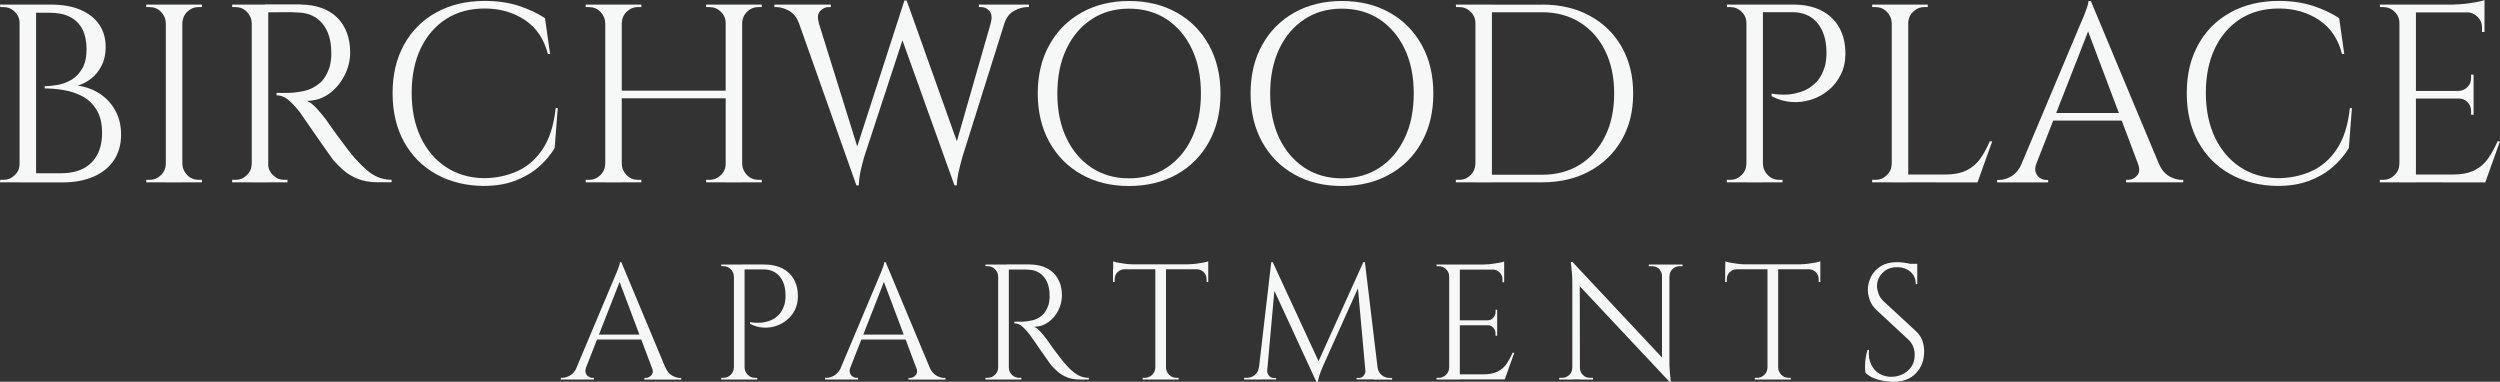 <?xml version="1.0" encoding="UTF-8"?><svg id="logos" xmlns="http://www.w3.org/2000/svg" viewBox="0 0 300 45.81"><rect x="0" y="0" width="300" height="45.81" fill="#333333" stroke="none"/><defs><style>.cls-1{fill:#f6f7f7;stroke-width:0px;}</style></defs><path class="cls-1" d="M2.44,2.77h-.09c0-.53-.19-.98-.58-1.36-.39-.38-.84-.56-1.37-.56H.03l-.03-.3h2.44v2.22ZM2.44,19.66v2.22H0l.03-.3h.37c.53,0,.99-.19,1.37-.56.39-.38.58-.83.58-1.36h.09ZM4.33.55v21.34h-1.98V.55h1.98ZM6.07.55c1.42,0,2.63.21,3.61.64.99.43,1.73,1.02,2.24,1.78.51.76.76,1.65.76,2.67,0,.85-.16,1.6-.49,2.24-.33.64-.74,1.16-1.25,1.55-.51.4-1.05.68-1.62.84,1.08.16,2.01.52,2.79,1.07.78.55,1.38,1.23,1.8,2.06.42.82.62,1.74.62,2.76,0,1.14-.27,2.14-.82,3-.55.86-1.36,1.53-2.42,2.01-1.07.48-2.35.72-3.86.72h-3.38c.02-.37.03-.73.03-1.1h3.23c1.06,0,1.95-.19,2.68-.56.73-.38,1.29-.93,1.68-1.66.39-.73.58-1.6.58-2.62,0-1.14-.22-2.06-.66-2.77-.44-.71-1-1.25-1.69-1.62-.69-.37-1.44-.61-2.24-.75-.8-.13-1.57-.2-2.3-.2v-.27c.47,0,.99-.05,1.55-.15.57-.1,1.12-.3,1.65-.61.53-.3.96-.76,1.31-1.36.35-.6.52-1.39.52-2.36,0-.91-.17-1.7-.5-2.35-.34-.65-.83-1.14-1.49-1.48-.66-.34-1.48-.5-2.45-.5h-2.8s-.03-.11-.08-.26c-.05-.15-.13-.39-.23-.72h3.23Z"/><path class="cls-1" d="M19.99,2.77h-.09c-.02-.53-.22-.98-.59-1.36-.38-.38-.83-.56-1.36-.56h-.4v-.3h2.44v2.22ZM19.99,19.66v2.22h-2.44v-.3h.4c.53,0,.98-.19,1.36-.56s.57-.83.59-1.36h.09ZM21.88.55v21.34h-1.98V.55h1.98ZM21.79,2.77V.55h2.44v.3h-.4c-.53,0-.98.19-1.36.56s-.57.83-.59,1.36h-.09ZM21.79,19.66h.09c.02.53.22.98.59,1.36.38.38.83.56,1.36.56h.4v.3h-2.44v-2.22Z"/><path class="cls-1" d="M30.3,2.77h-.09c-.02-.53-.22-.98-.59-1.36-.38-.38-.83-.56-1.36-.56h-.4v-.3h2.44v2.22ZM30.3,19.66v2.22h-2.44v-.3h.4c.53,0,.98-.19,1.36-.56s.57-.83.59-1.36h.09ZM32.19.55v21.34h-1.98V.55h1.98ZM36.09.55c.91,0,1.74.13,2.48.4.74.26,1.37.65,1.87,1.14.51.5.9,1.1,1.17,1.8.27.7.41,1.5.41,2.39,0,.98-.23,1.91-.69,2.8-.46.89-1.08,1.62-1.86,2.18-.78.56-1.66.84-2.64.84.35.14.72.43,1.13.87.41.44.76.86,1.07,1.26.55.79,1.03,1.47,1.45,2.04.42.57.84,1.13,1.26,1.68.43.55.79.99,1.1,1.31.41.45.81.84,1.22,1.19.41.35.85.62,1.33.82.48.2,1.01.3,1.6.3v.3h-1.68c-.93,0-1.74-.14-2.42-.43-.68-.28-1.25-.63-1.72-1.05-.47-.42-.86-.82-1.19-1.2-.06-.08-.23-.31-.5-.7-.27-.39-.6-.85-.98-1.39-.38-.54-.75-1.07-1.11-1.6-.37-.53-.68-.98-.94-1.36-.26-.38-.42-.59-.46-.66-.39-.51-.81-.98-1.28-1.4-.47-.43-.98-.64-1.52-.64v-.3c.63.02,1.17.02,1.62,0,.53-.02,1.11-.1,1.74-.24.63-.14,1.22-.44,1.77-.88.55-.45.96-1.13,1.25-2.04.06-.22.11-.5.15-.84.04-.34.05-.67.03-.99-.02-1.38-.37-2.48-1.05-3.31-.68-.82-1.59-1.26-2.73-1.33-.57-.04-1.15-.06-1.75-.05-.6.01-1.31.02-2.12.02,0-.02-.03-.11-.08-.26-.05-.15-.13-.38-.23-.69h4.3ZM32.09,19.66h.09c0,.53.19.98.58,1.36.39.38.84.56,1.37.56h.37v.3h-2.41v-2.22Z"/><path class="cls-1" d="M66.93,12.98l-.37,4.79c-.53.87-1.19,1.65-2,2.33-.8.68-1.75,1.22-2.83,1.62-1.09.4-2.33.59-3.73.59-2.11-.02-3.99-.49-5.64-1.4-1.65-.91-2.93-2.2-3.86-3.86-.92-1.66-1.39-3.61-1.39-5.87s.46-4.15,1.37-5.81c.91-1.66,2.2-2.95,3.86-3.87,1.66-.92,3.6-1.39,5.84-1.39,1.5,0,2.86.2,4.07.59,1.21.4,2.26.89,3.15,1.48l.61,4.3h-.27c-.45-1.79-1.36-3.14-2.74-4.07-1.38-.92-2.99-1.39-4.82-1.39s-3.34.42-4.65,1.26c-1.31.84-2.33,2.02-3.05,3.54-.72,1.51-1.08,3.29-1.08,5.32s.36,3.81,1.08,5.33c.72,1.52,1.73,2.71,3.02,3.57,1.29.85,2.79,1.3,4.5,1.34,1.44,0,2.78-.27,4.01-.81,1.23-.54,2.26-1.42,3.09-2.65.83-1.23,1.36-2.88,1.58-4.95h.24Z"/><path class="cls-1" d="M72.72,2.77h-.09c-.02-.53-.22-.98-.59-1.36-.38-.38-.83-.56-1.36-.56h-.4v-.3h2.44v2.22ZM72.72,19.66v2.22h-2.44v-.3h.4c.53,0,.98-.19,1.36-.56s.57-.83.59-1.36h.09ZM74.61.55v21.34h-1.98V.55h1.98ZM87.35,10.88v.91h-13.04v-.91h13.04ZM74.52,2.77V.55h2.44v.3h-.4c-.53,0-.98.19-1.36.56s-.57.83-.59,1.36h-.09ZM74.52,19.66h.09c.02.53.22.98.59,1.36.38.38.83.56,1.36.56h.4v.3h-2.44v-2.22ZM87.17,2.77h-.09c0-.53-.19-.98-.58-1.36-.39-.38-.84-.56-1.37-.56h-.4v-.3h2.44v2.22ZM87.17,19.66v2.22h-2.44v-.3h.4c.53,0,.99-.19,1.37-.56.39-.38.58-.83.58-1.36h.09ZM89.06.55v21.34h-1.98V.55h1.98ZM88.97,2.77V.55h2.44v.3h-.4c-.53,0-.98.19-1.36.56s-.57.83-.59,1.36h-.09ZM88.97,19.66h.09c.02.53.22.98.59,1.36.38.38.83.56,1.36.56h.4v.3h-2.44v-2.22Z"/><path class="cls-1" d="M98.26,2.74h-2.41c-.24-.67-.64-1.15-1.17-1.45-.54-.29-1.04-.44-1.51-.44h-.24v-.3h6.77v.3h-.27c-.39,0-.73.16-1.02.49-.29.33-.34.79-.14,1.4ZM95.15.73h2.47l5.67,18.2-.52,3.32L95.15.73ZM108.81.06l.24,2.47-5.36,16.34c-.2.71-.36,1.33-.46,1.84-.1.52-.16,1.03-.18,1.54h-.27l-.55-2.71L108.53.06h.27ZM108.81.09l6.4,17.95-.67,4.21-6.77-18.87,1.04-3.29ZM121.18.73l-5.7,18.13c-.2.73-.36,1.36-.47,1.87-.11.52-.18,1.02-.2,1.51h-.27l-.37-3.02L119.48.73h1.71ZM118.9,2.74c.16-.61.11-1.08-.15-1.4-.26-.32-.6-.49-1.01-.49h-.27v-.3h6v.3h-.24c-.47,0-.98.15-1.52.44-.55.29-.93.78-1.16,1.45h-1.65Z"/><path class="cls-1" d="M135.48.12c2.17,0,4.08.46,5.73,1.39,1.65.92,2.93,2.22,3.86,3.89.92,1.67,1.39,3.61,1.39,5.82s-.46,4.16-1.39,5.82c-.92,1.67-2.21,2.96-3.86,3.89-1.65.92-3.56,1.39-5.73,1.39s-4.05-.46-5.7-1.39c-1.65-.92-2.93-2.22-3.86-3.89-.92-1.67-1.39-3.61-1.39-5.82s.46-4.16,1.39-5.82c.92-1.67,2.21-2.96,3.86-3.89,1.65-.92,3.55-1.39,5.7-1.39ZM135.48,21.4c1.73,0,3.24-.43,4.53-1.28,1.29-.85,2.3-2.04,3.02-3.57.72-1.52,1.08-3.3,1.08-5.33s-.36-3.81-1.08-5.33c-.72-1.52-1.73-2.71-3.02-3.57-1.29-.85-2.8-1.28-4.53-1.28s-3.21.43-4.5,1.28c-1.29.85-2.3,2.04-3.02,3.57-.72,1.52-1.08,3.3-1.08,5.33s.36,3.81,1.08,5.33c.72,1.52,1.73,2.71,3.02,3.57,1.29.85,2.79,1.28,4.5,1.28Z"/><path class="cls-1" d="M161.02.12c2.17,0,4.08.46,5.73,1.39,1.65.92,2.93,2.22,3.86,3.89.92,1.67,1.39,3.61,1.39,5.82s-.46,4.16-1.39,5.82c-.92,1.67-2.21,2.96-3.86,3.89-1.65.92-3.56,1.39-5.73,1.39s-4.05-.46-5.7-1.39c-1.65-.92-2.93-2.22-3.86-3.89-.92-1.67-1.39-3.61-1.39-5.82s.46-4.16,1.39-5.82c.92-1.67,2.21-2.96,3.86-3.89,1.65-.92,3.55-1.39,5.7-1.39ZM161.02,21.4c1.73,0,3.24-.43,4.53-1.28,1.29-.85,2.3-2.04,3.02-3.57.72-1.52,1.08-3.3,1.08-5.33s-.36-3.81-1.08-5.33c-.72-1.52-1.73-2.71-3.02-3.57-1.29-.85-2.8-1.28-4.53-1.28s-3.21.43-4.5,1.28c-1.29.85-2.3,2.04-3.02,3.57-.72,1.52-1.08,3.3-1.08,5.33s.36,3.81,1.08,5.33c.72,1.52,1.73,2.71,3.02,3.57,1.29.85,2.79,1.28,4.5,1.28Z"/><path class="cls-1" d="M177.14,2.77h-.09c0-.53-.19-.98-.58-1.36-.39-.38-.84-.56-1.37-.56h-.37l-.03-.3h2.44v2.22ZM177.14,19.66v2.22h-2.44v-.3h.4c.53,0,.98-.19,1.36-.56s.57-.83.59-1.36h.09ZM179.03.55v21.34h-1.98V.55h1.98ZM185.04.55c2.17,0,4.08.44,5.71,1.33,1.64.88,2.92,2.13,3.84,3.73.92,1.61,1.39,3.47,1.39,5.61s-.46,4-1.39,5.59c-.92,1.6-2.2,2.84-3.84,3.73-1.64.89-3.54,1.34-5.71,1.34h-6.52l-.03-.91h6.55c1.75,0,3.27-.41,4.56-1.22,1.29-.81,2.3-1.95,3.02-3.41.72-1.46,1.08-3.17,1.08-5.12s-.36-3.66-1.08-5.12c-.72-1.46-1.73-2.6-3.03-3.41-1.3-.81-2.81-1.22-4.54-1.22h-6.86v-.91h6.86Z"/><path class="cls-1" d="M209.66,2.77h-.09c0-.53-.19-.98-.58-1.36-.39-.38-.84-.56-1.37-.56h-.37l-.03-.3h2.44v2.22ZM209.66,19.66v2.22h-2.44v-.3h.4c.53,0,.98-.19,1.36-.56s.57-.83.59-1.36h.09ZM211.55.55v21.34h-1.98V.55h1.98ZM215.18.55c1.3,0,2.42.23,3.35.7.93.47,1.66,1.14,2.16,2.03.51.88.76,1.94.76,3.15,0,.93-.18,1.77-.55,2.51-.37.74-.85,1.37-1.46,1.87-.61.51-1.3.89-2.07,1.14-.77.25-1.57.35-2.39.29-.82-.06-1.62-.29-2.39-.7v-.3c.69.1,1.31.14,1.84.11.54-.03,1.11-.14,1.71-.34.6-.19,1.16-.53,1.68-1.02s.91-1.17,1.17-2.04c.06-.22.11-.5.15-.84.04-.34.05-.67.03-.99-.02-1.4-.39-2.53-1.1-3.38-.71-.85-1.72-1.28-3.02-1.28h-3.6c-.1-.3-.2-.61-.3-.91h4.02ZM211.46,19.66h.09c.02.53.22.98.59,1.36.38.38.83.56,1.36.56h.4v.3h-2.44v-2.22Z"/><path class="cls-1" d="M227.1,2.77h-.09c-.02-.53-.22-.98-.59-1.36-.38-.38-.83-.56-1.36-.56h-.4v-.3h2.44v2.22ZM227.1,19.66v2.22h-2.44v-.3h.4c.53,0,.98-.19,1.36-.56s.57-.83.59-1.36h.09ZM228.99.55v21.34h-1.98V.55h1.98ZM228.89,2.77V.55h2.44v.3h-.4c-.53,0-.98.19-1.36.56s-.57.83-.59,1.36h-.09ZM237.21,20.94v.94h-8.32v-.94h8.32ZM239.07,16.95l-1.77,4.94h-5.06l1.1-.94c1.08,0,1.96-.17,2.64-.5.68-.34,1.23-.81,1.66-1.42s.8-1.3,1.13-2.07h.3Z"/><path class="cls-1" d="M244.35,19.66c-.14.41-.16.75-.06,1.04.1.28.27.5.5.66.23.15.47.23.72.23h.27v.3h-6.13v-.3h.27c.47,0,.95-.15,1.45-.44.5-.29.91-.79,1.23-1.48h1.74ZM250.9.12l.27,2.13-7.65,19.54h-1.83l7.8-18.53c.22-.51.41-.94.56-1.31.15-.37.28-.72.4-1.07.11-.35.17-.6.17-.76h.27ZM255.2,13.56v.91h-9.54v-.91h9.54ZM250.9.12l9.02,21.58h-2.59l-7.04-18.68.61-2.9ZM256.57,19.66h2.5c.3.69.71,1.18,1.22,1.48.51.29,1,.44,1.46.44h.24v.3h-6.86v-.3h.27c.39,0,.73-.17,1.04-.5s.35-.81.12-1.42Z"/><path class="cls-1" d="M282.23,12.98l-.37,4.79c-.53.87-1.19,1.65-2,2.33-.8.68-1.75,1.22-2.83,1.62-1.09.4-2.33.59-3.73.59-2.11-.02-3.99-.49-5.64-1.4-1.65-.91-2.93-2.2-3.86-3.86-.92-1.66-1.39-3.61-1.39-5.87s.46-4.15,1.37-5.81c.91-1.66,2.2-2.95,3.86-3.87,1.66-.92,3.6-1.39,5.84-1.39,1.5,0,2.86.2,4.07.59,1.21.4,2.26.89,3.15,1.48l.61,4.3h-.27c-.45-1.79-1.36-3.14-2.74-4.07-1.38-.92-2.99-1.39-4.82-1.39s-3.34.42-4.65,1.26c-1.31.84-2.33,2.02-3.05,3.54-.72,1.51-1.08,3.29-1.08,5.32s.36,3.81,1.08,5.33c.72,1.52,1.73,2.71,3.02,3.57,1.29.85,2.79,1.3,4.5,1.34,1.44,0,2.78-.27,4.01-.81,1.23-.54,2.26-1.42,3.09-2.65.83-1.23,1.36-2.88,1.58-4.95h.24Z"/><path class="cls-1" d="M288.02,2.77h-.09c0-.53-.19-.98-.58-1.36-.39-.38-.84-.56-1.37-.56h-.37l-.03-.3h2.44v2.22ZM288.02,19.66v2.22h-2.44v-.3h.4c.53,0,.98-.19,1.36-.56s.57-.83.59-1.36h.09ZM289.91.55v21.34h-1.98V.55h1.98ZM298.14.55v.94h-8.32v-.94h8.32ZM296.83,10.91v.91h-7.01v-.91h7.01ZM298.14,20.94v.94h-8.32v-.94h8.32ZM300,16.95l-1.77,4.94h-5.06l1.1-.94c1.08,0,1.96-.17,2.64-.5.68-.34,1.23-.81,1.66-1.42s.8-1.3,1.13-2.07h.3ZM298.14,0v.88l-3.72-.34c.45,0,.92-.03,1.42-.09.5-.06.96-.13,1.39-.21.43-.08.73-.16.91-.24ZM296.83,8.96v2.01h-1.77v-.06c.41-.02.75-.18,1.04-.47.28-.29.43-.64.43-1.05v-.43h.3ZM296.83,11.76v2.01h-.3v-.46c0-.41-.14-.76-.43-1.05-.28-.29-.63-.44-1.04-.44v-.06h1.77ZM298.14,1.4v2.44h-.3v-.55c0-.49-.17-.91-.52-1.26-.35-.36-.77-.54-1.28-.56v-.06h2.1Z"/><path class="cls-1" d="M70.33,44.1c-.09.26-.11.49-.04.67.07.18.17.33.33.42.15.1.31.15.46.15h.18v.2h-3.96v-.2h.18c.3,0,.61-.1.94-.29.32-.19.59-.51.8-.96h1.12ZM74.56,31.46l.18,1.38-4.95,12.63h-1.18l5.05-11.98c.14-.33.27-.61.36-.85.1-.24.18-.47.26-.69.07-.22.11-.39.11-.49h.18ZM77.34,40.15v.59h-6.17v-.59h6.17ZM74.56,31.46l5.83,13.95h-1.68l-4.55-12.08.39-1.87ZM78.23,44.1h1.62c.2.45.46.77.79.96.33.19.64.29.95.29h.16v.2h-4.43v-.2h.18c.25,0,.47-.11.67-.33.2-.22.22-.52.08-.92Z"/><path class="cls-1" d="M88.12,33.18h-.06c0-.34-.13-.63-.37-.88-.25-.24-.55-.36-.89-.36h-.24l-.02-.2h1.58v1.44ZM88.12,44.1v1.44h-1.58v-.2h.26c.34,0,.63-.12.88-.36s.37-.54.38-.88h.06ZM89.35,31.74v13.8h-1.28v-13.8h1.28ZM91.69,31.74c.84,0,1.56.15,2.17.45.6.3,1.07.74,1.4,1.31.33.57.49,1.25.49,2.04,0,.6-.12,1.15-.35,1.63-.24.48-.55.88-.95,1.21-.39.33-.84.57-1.34.74-.5.16-1.02.23-1.55.19-.53-.04-1.05-.19-1.55-.45v-.2c.45.07.84.09,1.19.07.35-.02.72-.09,1.1-.22.39-.12.75-.34,1.08-.66.34-.32.59-.76.76-1.32.04-.14.07-.33.1-.54.03-.22.03-.43.02-.64-.01-.91-.25-1.64-.71-2.19-.46-.55-1.11-.83-1.95-.83h-2.33c-.07-.2-.13-.39-.2-.59h2.6ZM89.29,44.1h.06c.01.34.14.63.38.88.24.24.54.36.88.36h.26v.2h-1.58v-1.44Z"/><path class="cls-1" d="M102.04,44.1c-.09.26-.11.49-.04.67.07.18.17.33.33.42.15.1.31.15.46.15h.18v.2h-3.96v-.2h.18c.3,0,.61-.1.94-.29.32-.19.59-.51.8-.96h1.12ZM106.28,31.46l.18,1.38-4.95,12.63h-1.18l5.05-11.98c.14-.33.27-.61.36-.85.1-.24.18-.47.26-.69.07-.22.11-.39.11-.49h.18ZM109.06,40.15v.59h-6.17v-.59h6.17ZM106.28,31.46l5.83,13.95h-1.68l-4.55-12.08.39-1.87ZM109.94,44.1h1.62c.2.45.46.77.79.96.33.19.64.29.95.29h.16v.2h-4.43v-.2h.18c.25,0,.47-.11.67-.33.2-.22.22-.52.08-.92Z"/><path class="cls-1" d="M119.84,33.18h-.06c-.01-.34-.14-.63-.38-.88-.24-.24-.54-.36-.88-.36h-.26v-.2h1.58v1.44ZM119.84,44.1v1.44h-1.58v-.2h.26c.34,0,.63-.12.88-.36s.37-.54.38-.88h.06ZM121.06,31.74v13.8h-1.28v-13.8h1.28ZM123.58,31.74c.59,0,1.13.09,1.61.26.48.17.88.42,1.21.74.33.32.58.71.76,1.16.18.45.27.97.27,1.55,0,.63-.15,1.24-.44,1.81-.3.58-.7,1.05-1.2,1.41-.51.36-1.07.54-1.7.54.22.09.47.28.73.56.26.28.49.56.69.82.35.51.67.95.94,1.32.27.37.54.73.82,1.08.28.35.51.64.71.85.26.29.53.55.79.77.26.22.55.4.86.53.31.13.65.2,1.03.2v.2h-1.08c-.6,0-1.13-.09-1.57-.28-.44-.18-.81-.41-1.11-.68-.3-.27-.56-.53-.77-.78-.04-.05-.15-.2-.33-.45-.18-.25-.39-.55-.63-.9-.24-.35-.48-.69-.72-1.03-.24-.34-.44-.63-.61-.88-.17-.24-.27-.38-.3-.42-.25-.33-.53-.63-.83-.91-.3-.28-.63-.41-.99-.41v-.2c.41.01.76.01,1.04,0,.34-.01.72-.07,1.12-.16.41-.09.79-.28,1.14-.57.35-.29.62-.73.81-1.32.04-.14.07-.33.1-.54.03-.22.03-.43.02-.64-.01-.89-.24-1.61-.68-2.14-.44-.53-1.03-.82-1.76-.86-.37-.03-.75-.04-1.13-.03-.39,0-.84,0-1.37,0,0-.01-.02-.07-.05-.17-.03-.1-.08-.25-.15-.44h2.78ZM121,44.1h.06c0,.34.12.63.37.88.25.24.55.36.89.36h.24v.2h-1.56v-1.44Z"/><path class="cls-1" d="M133.57,31.36c.13.05.33.11.6.16.27.05.57.1.9.14.33.04.63.06.91.06l-2.4.22v-.57ZM144.99,31.72v.59h-11.41v-.59h11.41ZM134.93,32.25v.06c-.33.01-.6.13-.83.35-.22.22-.34.5-.34.83v.34l-.2.02v-1.6h1.36ZM138.7,44.1v1.44h-1.58v-.2h.26c.34,0,.63-.12.88-.36s.37-.54.38-.88h.06ZM139.92,31.8v13.74h-1.28v-13.74h1.28ZM139.86,44.1h.06c.01.34.14.63.38.88.24.24.54.36.88.36h.26v.2h-1.58v-1.44ZM144.99,31.36v.57l-2.4-.22c.29,0,.59-.02.92-.06.32-.04.62-.09.9-.14.28-.05.47-.11.59-.16ZM144.99,32.25v1.6l-.2-.02v-.34c0-.33-.12-.6-.34-.83-.23-.22-.5-.34-.82-.35v-.06h1.36Z"/><path class="cls-1" d="M151.49,44.1v1.44h-2.19v-.2h.32c.35,0,.67-.11.95-.33.28-.22.44-.52.49-.92h.43ZM152.54,31.46h.2l.39,1.16-1.16,12.91h-1.06l1.64-14.07ZM152.06,44.41v.1c0,.21.08.4.23.58.15.18.33.27.54.27h.3v.18h-1.2v-1.12h.14ZM152.73,31.46l5.68,12.28-.45,2.07-5.6-12.14.37-2.21ZM163.61,31.46l.16,1.32-4.95,11.02c-.2.45-.35.82-.45,1.13-.11.31-.18.6-.22.88h-.2l-.28-1.24,5.93-13.11ZM163.85,44.41h.14v1.12h-1.2v-.18h.3c.22,0,.41-.09.55-.27.14-.18.22-.37.22-.58v-.1ZM163.79,31.46l1.69,14.07h-1.54l-1.08-11.94.75-2.13h.18ZM164.89,44.1h.41c.07.39.24.7.51.92.28.22.58.33.93.33h.32v.2h-2.17v-1.44Z"/><path class="cls-1" d="M173.96,33.18h-.06c0-.34-.13-.63-.37-.88-.25-.24-.55-.36-.89-.36h-.24l-.02-.2h1.58v1.44ZM173.96,44.1v1.44h-1.58v-.2h.26c.34,0,.63-.12.88-.36s.37-.54.38-.88h.06ZM175.18,31.74v13.8h-1.28v-13.8h1.28ZM180.5,31.74v.61h-5.38v-.61h5.38ZM179.66,38.44v.59h-4.53v-.59h4.53ZM180.5,44.92v.61h-5.38v-.61h5.38ZM181.71,42.34l-1.14,3.19h-3.27l.71-.61c.7,0,1.26-.11,1.7-.33.44-.22.8-.52,1.07-.92s.52-.84.73-1.34h.2ZM180.5,31.38v.57l-2.4-.22c.29,0,.59-.02.92-.06.32-.04.62-.09.9-.14.28-.05.47-.1.59-.16ZM179.66,37.18v1.3h-1.14v-.04c.26-.01.49-.11.67-.31.18-.19.28-.42.28-.68v-.28h.2ZM179.66,38.99v1.3h-.2v-.3c0-.26-.09-.49-.28-.68-.18-.19-.41-.29-.67-.29v-.04h1.14ZM180.5,32.29v1.58h-.2v-.35c0-.32-.11-.59-.34-.82-.22-.23-.5-.35-.83-.36v-.04h1.36Z"/><path class="cls-1" d="M188.74,44.14v1.4h-1.64v-.2h.37c.33,0,.61-.12.85-.35s.35-.52.35-.85h.06ZM188.7,31.44l.87,1.1.02,12.99h-.91v-11.63c0-.67-.06-1.49-.18-2.46h.2ZM188.7,31.44l11.45,12.22.18,2.15-11.45-12.2-.18-2.17ZM189.59,44.14c0,.33.12.61.35.85s.52.35.85.35h.37v.2h-1.64v-1.4h.06ZM197.85,31.74h1.64v1.4h-.04c-.01-.34-.13-.63-.36-.86-.23-.23-.52-.34-.86-.34h-.37v-.2ZM200.33,31.74v11.55c0,.42.01.82.04,1.21.03.39.07.82.14,1.31h-.18l-.89-1.04v-13.03h.89ZM201.91,31.74v.2h-.35c-.33,0-.61.12-.85.34-.24.23-.36.52-.37.86h-.06v-1.4h1.64Z"/><path class="cls-1" d="M207.03,31.36c.13.05.33.11.6.16.27.05.57.1.9.14.33.04.63.06.91.06l-2.4.22v-.57ZM218.44,31.72v.59h-11.41v-.59h11.41ZM208.39,32.25v.06c-.33.01-.6.13-.83.35-.22.22-.34.5-.34.83v.34l-.2.02v-1.6h1.36ZM212.16,44.1v1.44h-1.58v-.2h.26c.34,0,.63-.12.88-.36s.37-.54.38-.88h.06ZM213.38,31.8v13.74h-1.28v-13.74h1.28ZM213.32,44.1h.06c.01.34.14.63.38.88.24.24.54.36.88.36h.26v.2h-1.58v-1.44ZM218.44,31.36v.57l-2.4-.22c.29,0,.59-.02.92-.06.32-.04.62-.09.9-.14.28-.05.47-.11.59-.16ZM218.44,32.25v1.6l-.2-.02v-.34c0-.33-.12-.6-.34-.83-.23-.22-.5-.34-.82-.35v-.06h1.36Z"/><path class="cls-1" d="M227.61,31.46c.21,0,.44.01.68.04.24.03.48.06.71.11.23.05.44.09.63.14.19.05.34.1.44.15v2.19h-.18c0-.63-.22-1.13-.65-1.49-.43-.36-.96-.54-1.58-.54-.72,0-1.31.23-1.75.68-.45.45-.67.98-.67,1.59,0,.25.06.54.17.88.11.34.32.65.62.94l3.88,3.59c.39.37.66.76.79,1.18.13.42.2.83.2,1.22,0,1.09-.33,1.98-1,2.66-.66.68-1.56,1.02-2.69,1.02-.32,0-.69-.03-1.11-.1-.43-.07-.84-.18-1.24-.34-.4-.16-.73-.38-1-.64-.04-.21-.06-.47-.06-.79s.03-.65.08-1c.05-.35.12-.67.22-.96h.18c-.07.67.02,1.25.26,1.75.24.5.58.88,1.03,1.13s.97.37,1.55.34c.72-.04,1.34-.29,1.86-.76.52-.47.78-1.09.78-1.88,0-.38-.07-.73-.2-1.03-.13-.31-.32-.57-.57-.8l-3.78-3.51c-.39-.37-.67-.77-.83-1.21-.16-.44-.24-.85-.24-1.23,0-.55.13-1.08.39-1.6.26-.51.65-.93,1.17-1.25.52-.32,1.15-.48,1.9-.48ZM230.07,31.66v.41h-1.5v-.41h1.5Z"/></svg>